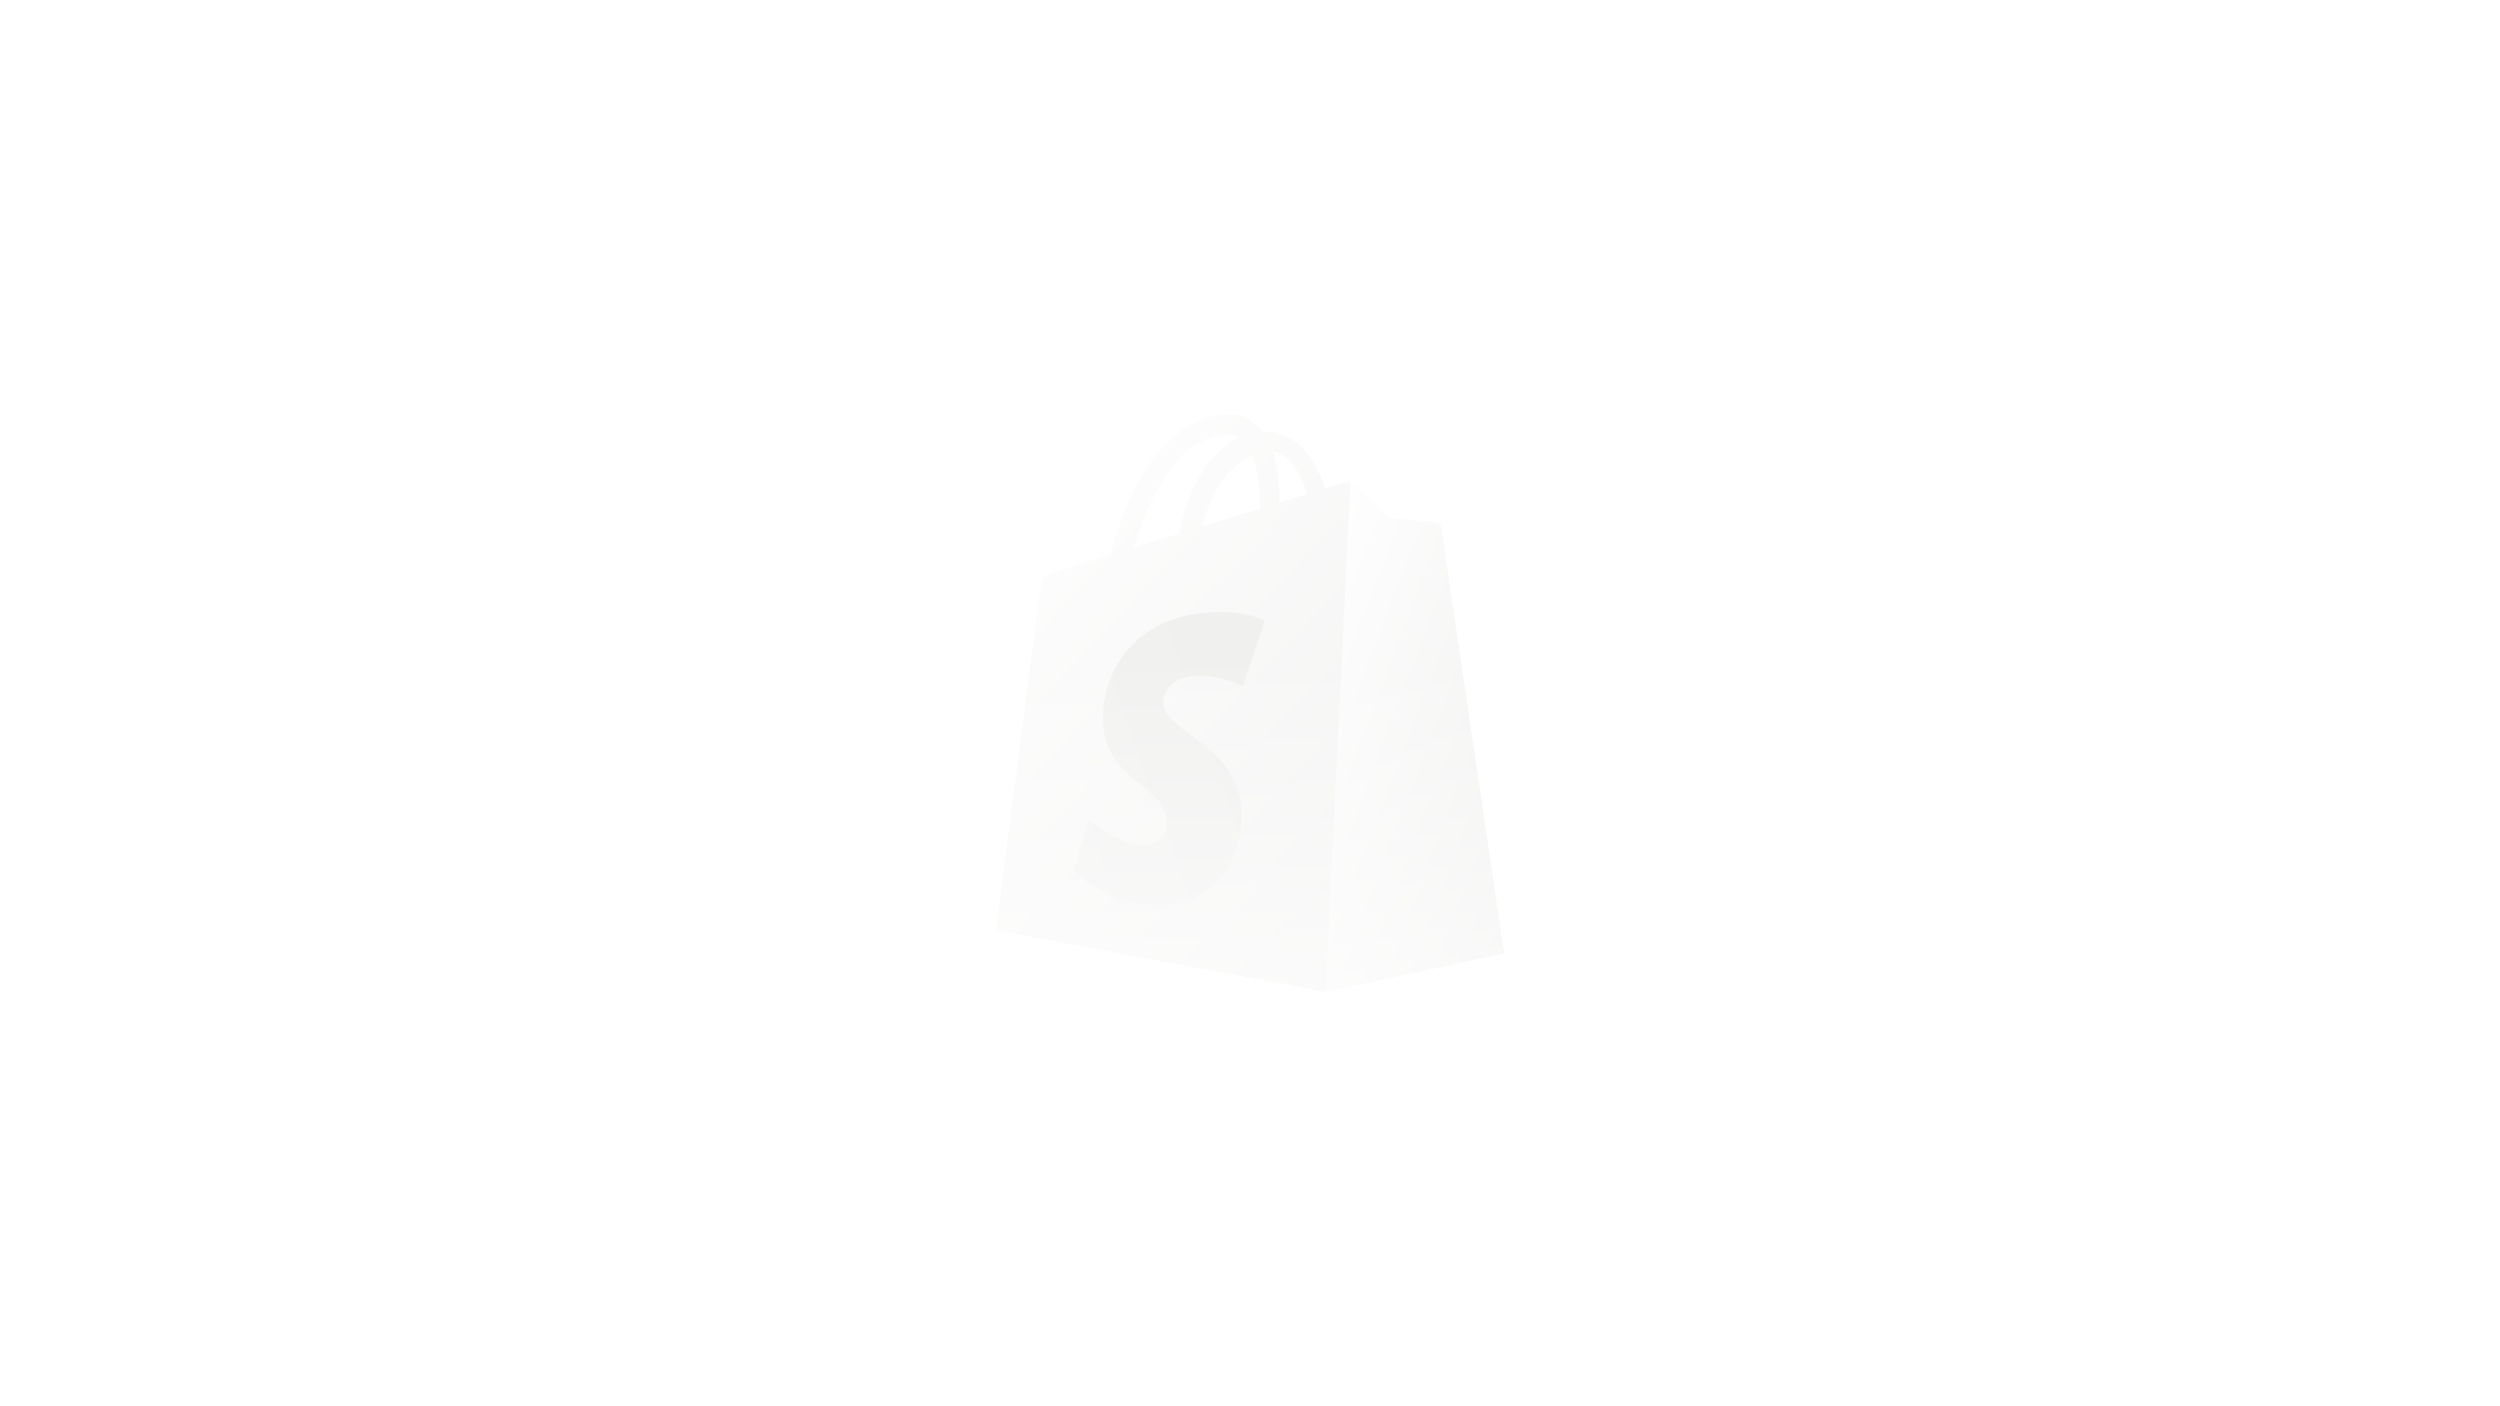<svg xmlns="http://www.w3.org/2000/svg" xmlns:xlink="http://www.w3.org/1999/xlink" width="1920" height="1080" viewBox="0 0 1920 1080"><defs><linearGradient id="a" x1="0.084" y1="-0.037" x2="0.969" y2="0.92" gradientUnits="objectBoundingBox"><stop offset="0" stop-color="#fff"/><stop offset="1" stop-color="#f0f0ef"/></linearGradient><linearGradient id="c" x1="-3.978" y1="2.097" x2="0.5" y2="-0.291" xlink:href="#a"/><linearGradient id="d" x1="0.5" x2="0.5" y2="1" gradientUnits="objectBoundingBox"><stop offset="0" stop-color="#fff" stop-opacity="0"/><stop offset="1" stop-color="#fff"/></linearGradient></defs><rect width="1920" height="1080" fill="#fff"/><g transform="translate(-2241.971 -2521.967)"><g transform="translate(3006.925 2840.16)"><path d="M3348.587,2926.534a4.288,4.288,0,0,0-3.872-3.6c-1.613-.133-35.711-2.66-35.711-2.66s-23.678-23.507-26.278-26.109-7.676-1.814-9.648-1.234c-.292.089-5.175,1.6-13.255,4.094-7.908-22.76-21.87-43.682-46.427-43.682-.681,0-1.377.032-2.078.07-6.985-9.237-15.638-13.252-23.109-13.252-57.211,0-84.546,71.522-93.115,107.866-22.229,6.89-38.023,11.785-40.04,12.418-12.413,3.895-12.8,4.286-14.429,15.979-1.231,8.85-33.7,259.947-33.7,259.947l253,47.4,137.086-29.657S3348.892,2928.767,3348.587,2926.534Zm-102.748-25.184c-6.353,1.965-13.574,4.2-21.405,6.623.006-1.508.012-2.99.012-4.615,0-14.147-1.962-25.538-5.115-34.566C3231.989,2870.382,3240.418,2884.781,3245.839,2901.351Zm-42.2-29.755c3.52,8.818,5.807,21.469,5.807,38.541,0,.875-.007,1.673-.013,2.484-13.927,4.31-29.053,8.993-44.216,13.688C3173.729,2893.452,3189.685,2877.585,3203.636,2871.6Zm-17-16.086a12.91,12.91,0,0,1,7.339,2.478c-18.336,8.627-37.989,30.356-46.291,73.749-12.13,3.756-23.985,7.431-34.951,10.826C3122.46,2909.462,3145.544,2855.509,3186.637,2855.509Z" transform="translate(-3006.925 -2840.16)" fill="url(#a)"/><path d="M3171.236,2887.06c-1.613-.133-35.711-2.66-35.711-2.66s-23.679-23.507-26.278-26.109a6.5,6.5,0,0,0-3.652-1.684l-19.13,391.29,137.07-29.654s-48.123-325.35-48.428-327.583A4.288,4.288,0,0,0,3171.236,2887.06Z" transform="translate(-2833.446 -2804.286)" fill="url(#a)"/><path d="M3172.366,2894.536l-16.9,50.283a77.73,77.73,0,0,0-32.961-7.908c-26.619,0-27.955,16.7-27.955,20.912,0,22.967,59.861,31.763,59.861,85.554,0,42.317-26.842,69.569-63.032,69.569-43.434,0-65.641-27.029-65.641-27.029l11.627-38.421s22.83,19.6,42.1,19.6c12.584,0,17.705-9.912,17.705-17.153,0-29.956-49.112-31.292-49.112-80.514,0-41.431,29.733-81.521,89.76-81.521C3160.942,2887.91,3172.366,2894.536,3172.366,2894.536Z" transform="translate(-2965.897 -2736.015)" fill="url(#c)"/></g></g><rect width="1029" height="398" transform="translate(446 502)" fill="url(#d)"/></svg>